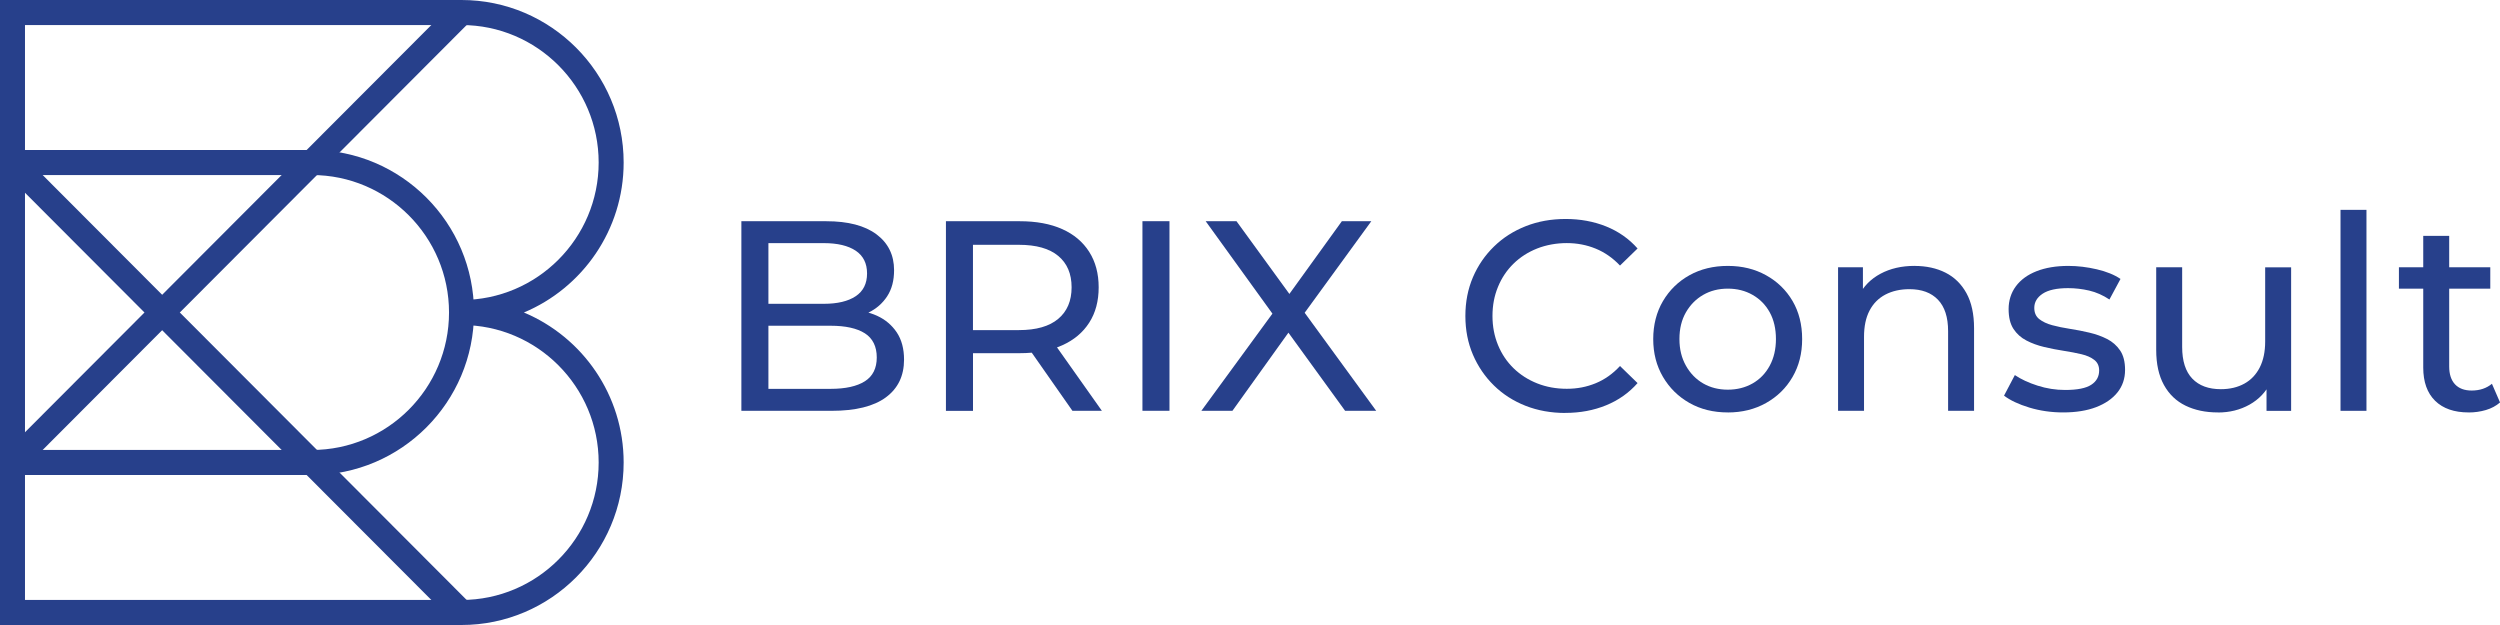 <?xml version="1.0" encoding="UTF-8"?> <svg xmlns="http://www.w3.org/2000/svg" width="220" height="55" viewBox="0 0 220 55" fill="none"><g clip-path="url(#clip0_2035_735)"><path d="M39.832 0.324L0.32 39.921L1.875 41.479L41.387 1.882L39.832 0.324Z" fill="#27408B"></path><path d="M1.875 13.521L0.32 15.08L39.832 54.676L41.387 53.118L1.875 13.521Z" fill="#27408B"></path><path d="M27.443 41.801H1.102V39.597H27.443C34.1 39.597 39.514 34.169 39.514 27.5C39.514 20.831 34.097 15.403 27.443 15.403H1.102V13.199H27.443C35.31 13.199 41.713 19.616 41.713 27.5C41.713 35.384 35.31 41.801 27.443 41.801Z" fill="#27408B"></path><path d="M40.611 55H0V0H40.611C48.478 0 54.881 6.417 54.881 14.301C54.881 20.236 51.256 25.34 46.103 27.5C51.253 29.66 54.881 34.764 54.881 40.699C54.881 48.583 48.478 55 40.611 55ZM2.199 52.796H40.611C47.269 52.796 52.682 47.368 52.682 40.699C52.682 34.03 47.266 28.602 40.611 28.602V26.398C47.269 26.398 52.682 20.97 52.682 14.301C52.682 7.632 47.269 2.204 40.611 2.204H2.199V52.796Z" fill="#27408B"></path><path d="M65.241 36.152V19.468H72.71C74.629 19.468 76.103 19.852 77.133 20.623C78.164 21.395 78.679 22.446 78.679 23.781C78.679 24.688 78.478 25.45 78.073 26.07C77.667 26.691 77.124 27.166 76.442 27.5C75.76 27.834 75.022 28 74.23 28L74.657 27.286C75.609 27.286 76.448 27.453 77.177 27.786C77.906 28.12 78.484 28.608 78.915 29.25C79.342 29.893 79.556 30.693 79.556 31.647C79.556 33.076 79.022 34.184 77.95 34.972C76.879 35.759 75.289 36.152 73.181 36.152H65.238H65.241ZM67.62 34.219H73.09C74.406 34.219 75.412 33.995 76.109 33.551C76.806 33.108 77.155 32.409 77.155 31.454C77.155 30.5 76.806 29.779 76.109 29.332C75.412 28.888 74.403 28.665 73.09 28.665H67.406V26.735H72.496C73.699 26.735 74.635 26.511 75.302 26.067C75.968 25.623 76.301 24.956 76.301 24.065C76.301 23.174 75.968 22.509 75.302 22.062C74.635 21.618 73.699 21.395 72.496 21.395H67.62V34.219Z" fill="#27408B"></path><path d="M83.242 36.152V19.468H89.736C91.194 19.468 92.438 19.698 93.472 20.16C94.502 20.62 95.294 21.288 95.85 22.163C96.406 23.038 96.683 24.077 96.683 25.286C96.683 26.495 96.406 27.531 95.85 28.397C95.294 29.263 94.502 29.927 93.472 30.387C92.442 30.847 91.197 31.08 89.736 31.08H84.552L85.624 29.984V36.159H83.245L83.242 36.152ZM85.621 30.217L84.549 29.049H89.664C91.188 29.049 92.341 28.718 93.123 28.06C93.909 27.402 94.301 26.473 94.301 25.283C94.301 24.093 93.909 23.171 93.123 22.519C92.338 21.867 91.185 21.543 89.664 21.543H84.549L85.621 20.352V30.22V30.217ZM94.374 36.152L90.138 30.098H92.683L96.966 36.152H94.374Z" fill="#27408B"></path><path d="M102.914 19.465H100.535V36.149H102.914V19.465Z" fill="#27408B"></path><path d="M105.719 36.153L112.64 26.688V28.523L106.099 19.465H108.81L113.994 26.593L112.923 26.619L118.085 19.465H120.677L114.186 28.382V26.666L121.107 36.153H118.371L112.854 28.549H113.9L108.452 36.153H105.719Z" fill="#27408B"></path><path d="M137.757 36.341C136.487 36.341 135.318 36.13 134.247 35.709C133.176 35.286 132.249 34.691 131.463 33.92C130.678 33.149 130.062 32.248 129.619 31.215C129.176 30.183 128.953 29.046 128.953 27.805C128.953 26.565 129.176 25.431 129.619 24.395C130.062 23.363 130.681 22.462 131.473 21.691C132.265 20.919 133.198 20.324 134.269 19.902C135.34 19.48 136.509 19.27 137.779 19.27C139.048 19.27 140.248 19.487 141.335 19.924C142.422 20.362 143.346 21.008 144.106 21.867L142.56 23.369C141.926 22.701 141.213 22.204 140.421 21.88C139.629 21.555 138.781 21.392 137.876 21.392C136.971 21.392 136.072 21.552 135.271 21.867C134.47 22.185 133.776 22.629 133.191 23.202C132.604 23.775 132.148 24.452 131.825 25.239C131.498 26.026 131.338 26.88 131.338 27.802C131.338 28.725 131.501 29.578 131.825 30.365C132.148 31.152 132.604 31.829 133.191 32.402C133.779 32.975 134.473 33.419 135.271 33.737C136.072 34.055 136.94 34.213 137.876 34.213C138.812 34.213 139.629 34.049 140.421 33.725C141.213 33.401 141.926 32.894 142.56 32.21L144.106 33.712C143.346 34.572 142.422 35.224 141.335 35.667C140.248 36.111 139.054 36.335 137.757 36.335" fill="#27408B"></path><path d="M152.048 36.294C150.778 36.294 149.654 36.017 148.67 35.46C147.687 34.902 146.911 34.137 146.339 33.161C145.767 32.185 145.484 31.077 145.484 29.836C145.484 28.596 145.77 27.468 146.339 26.499C146.911 25.529 147.687 24.77 148.67 24.222C149.654 23.674 150.778 23.4 152.048 23.4C153.317 23.4 154.423 23.674 155.413 24.222C156.402 24.77 157.181 25.526 157.744 26.486C158.306 27.446 158.589 28.564 158.589 29.836C158.589 31.108 158.306 32.204 157.744 33.174C157.181 34.144 156.405 34.905 155.413 35.463C154.42 36.02 153.298 36.297 152.048 36.297M152.048 34.291C152.855 34.291 153.581 34.109 154.225 33.744C154.866 33.378 155.372 32.859 155.736 32.182C156.101 31.508 156.283 30.724 156.283 29.833C156.283 28.942 156.101 28.145 155.736 27.484C155.372 26.826 154.869 26.313 154.225 25.948C153.584 25.582 152.858 25.4 152.048 25.4C151.237 25.4 150.518 25.582 149.883 25.948C149.248 26.313 148.742 26.826 148.362 27.484C147.982 28.145 147.79 28.926 147.79 29.833C147.79 30.74 147.982 31.505 148.362 32.182C148.742 32.859 149.251 33.378 149.883 33.744C150.518 34.109 151.24 34.291 152.048 34.291Z" fill="#27408B"></path><path d="M168.483 23.401C169.513 23.401 170.421 23.599 171.207 23.996C171.992 24.392 172.605 24.997 173.051 25.806C173.494 26.615 173.717 27.642 173.717 28.879V36.149H171.433V29.14C171.433 27.916 171.135 26.996 170.541 26.376C169.947 25.756 169.111 25.447 168.031 25.447C167.223 25.447 166.516 25.608 165.913 25.923C165.31 26.241 164.845 26.71 164.521 27.33C164.194 27.95 164.034 28.722 164.034 29.641V36.149H161.75V23.517H163.937V26.927L163.579 26.02C163.99 25.195 164.625 24.55 165.482 24.09C166.34 23.631 167.336 23.398 168.48 23.398" fill="#27408B"></path><path d="M181.565 36.294C180.518 36.294 179.522 36.152 178.58 35.866C177.637 35.579 176.896 35.23 176.355 34.817L177.307 33.007C177.845 33.372 178.514 33.684 179.306 33.936C180.097 34.191 180.908 34.317 181.731 34.317C182.793 34.317 183.56 34.166 184.025 33.863C184.493 33.561 184.725 33.139 184.725 32.601C184.725 32.204 184.584 31.895 184.298 31.672C184.012 31.448 183.635 31.281 183.167 31.171C182.699 31.061 182.18 30.96 181.609 30.872C181.037 30.784 180.468 30.674 179.896 30.538C179.324 30.403 178.803 30.214 178.325 29.965C177.851 29.72 177.468 29.377 177.185 28.942C176.899 28.504 176.758 27.922 176.758 27.191C176.758 26.461 176.971 25.762 177.399 25.189C177.826 24.616 178.432 24.175 179.218 23.866C180.003 23.558 180.933 23.4 182.014 23.4C182.837 23.4 183.676 23.501 184.524 23.7C185.373 23.898 186.067 24.181 186.604 24.547L185.63 26.357C185.058 25.976 184.465 25.715 183.846 25.57C183.227 25.428 182.608 25.356 181.992 25.356C180.993 25.356 180.248 25.519 179.755 25.844C179.262 26.171 179.017 26.587 179.017 27.094C179.017 27.522 179.164 27.852 179.456 28.082C179.749 28.312 180.129 28.492 180.597 28.618C181.065 28.744 181.583 28.851 182.155 28.939C182.727 29.027 183.296 29.137 183.868 29.273C184.439 29.408 184.958 29.594 185.426 29.833C185.894 30.072 186.274 30.406 186.566 30.834C186.859 31.262 187.006 31.835 187.006 32.55C187.006 33.312 186.783 33.973 186.34 34.528C185.897 35.085 185.269 35.516 184.461 35.828C183.654 36.136 182.686 36.294 181.561 36.294" fill="#27408B"></path><path d="M195.172 36.294C194.094 36.294 193.146 36.096 192.329 35.699C191.512 35.302 190.877 34.695 190.425 33.876C189.972 33.057 189.746 32.028 189.746 30.79V23.52H192.03V30.529C192.03 31.77 192.329 32.699 192.922 33.319C193.516 33.939 194.352 34.248 195.433 34.248C196.225 34.248 196.916 34.084 197.503 33.76C198.091 33.435 198.543 32.957 198.861 32.33C199.178 31.703 199.335 30.945 199.335 30.054V23.523H201.619V36.156H199.454V32.746L199.812 33.653C199.401 34.496 198.782 35.145 197.959 35.608C197.136 36.068 196.206 36.3 195.175 36.3" fill="#27408B"></path><path d="M208.249 18.467H205.965V36.152H208.249V18.467Z" fill="#27408B"></path><path d="M211.105 23.517H219.145V25.4H211.105V23.517ZM217.241 36.294C215.972 36.294 214.989 35.954 214.291 35.271C213.594 34.587 213.245 33.611 213.245 32.339V20.756H215.529V32.245C215.529 32.928 215.699 33.454 216.041 33.819C216.384 34.184 216.871 34.367 217.505 34.367C218.219 34.367 218.812 34.169 219.29 33.772L220.003 35.416C219.654 35.718 219.24 35.941 218.756 36.083C218.272 36.225 217.769 36.297 217.245 36.297" fill="#27408B"></path></g><defs><clipPath id="clip0_2035_735"><rect width="220" height="55" fill="white"></rect></clipPath></defs></svg> 
